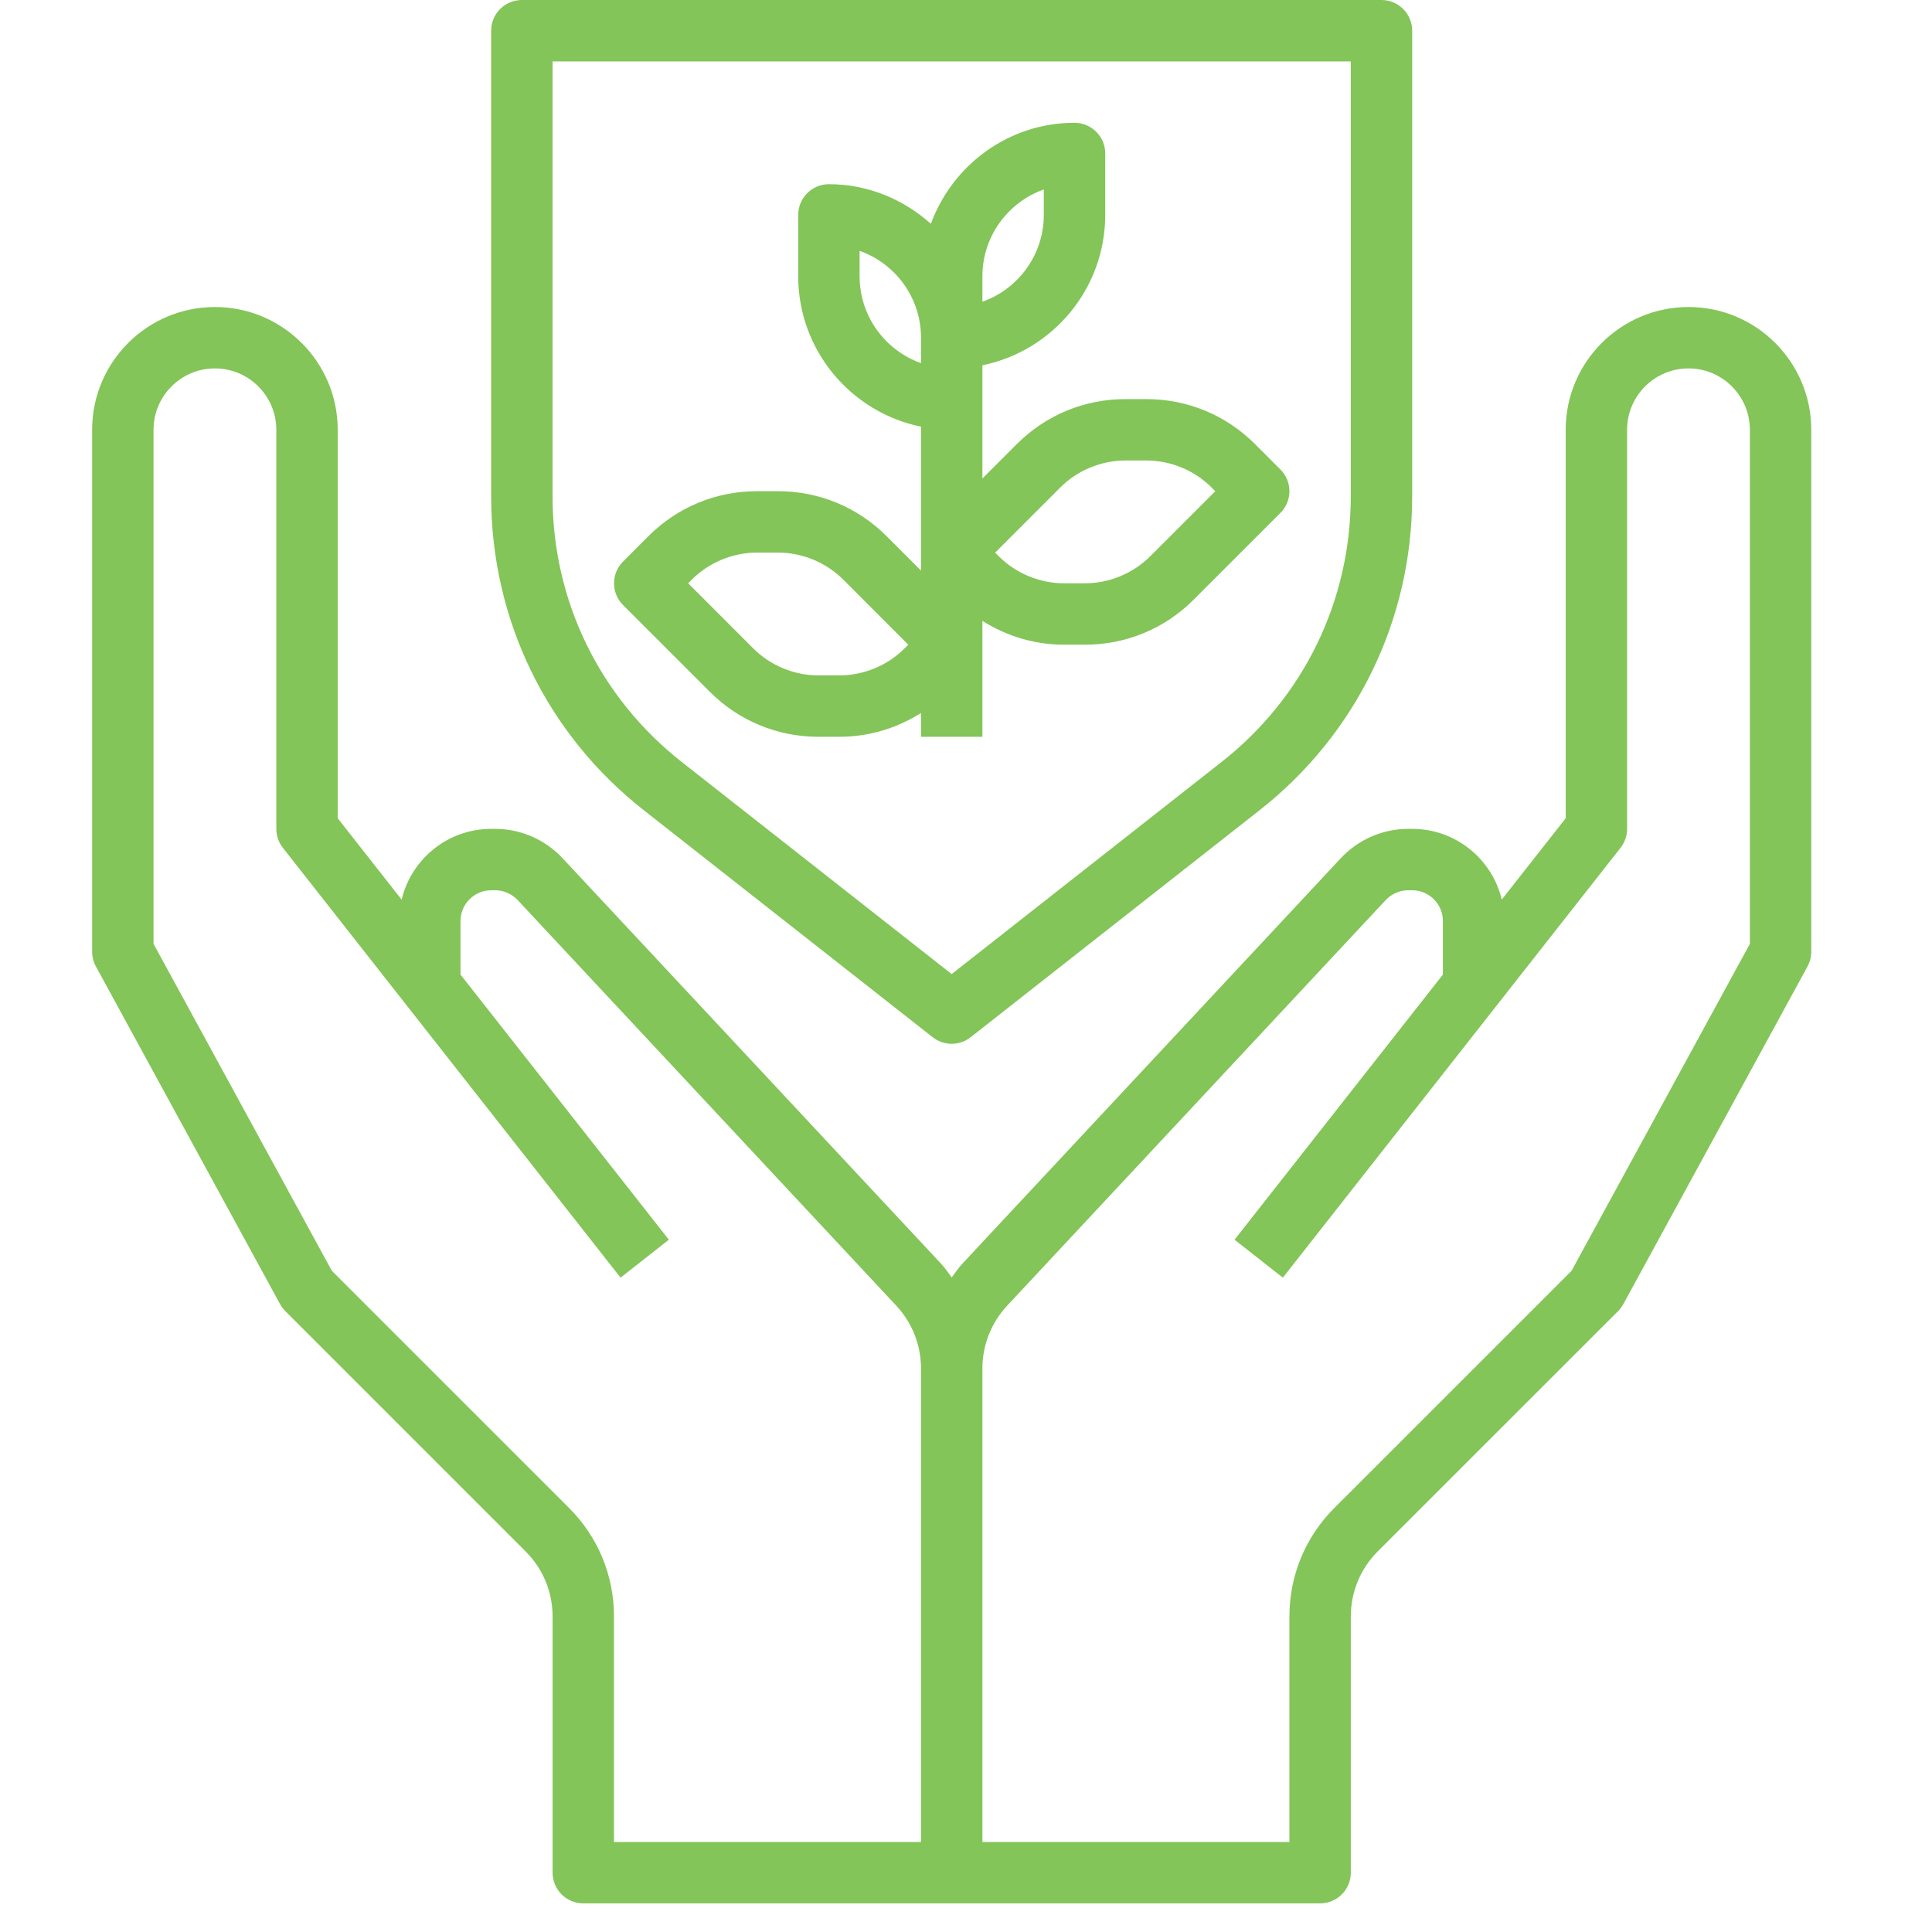 <svg width="45" height="45" viewBox="0 0 45 45" fill="none" xmlns="http://www.w3.org/2000/svg">
<g clip-path="url(#clip0_333_14)">
<path d="M39.328 7.151C37.751 7.151 36.468 8.433 36.468 10.011V19.059L34.979 20.953C34.755 20.01 33.905 19.306 32.893 19.306H32.799C32.206 19.306 31.635 19.555 31.231 19.988L22.414 29.435C22.321 29.535 22.247 29.647 22.167 29.754C22.087 29.646 22.013 29.535 21.92 29.435L13.103 19.989C12.699 19.555 12.127 19.306 11.535 19.306H11.441C10.429 19.306 9.579 20.01 9.355 20.954L7.866 19.059V10.011C7.866 8.433 6.583 7.151 5.006 7.151C3.428 7.151 2.146 8.433 2.146 10.011V22.167C2.146 22.286 2.176 22.404 2.233 22.509L6.523 30.375C6.556 30.435 6.597 30.49 6.645 30.538L12.243 36.136C12.648 36.541 12.871 37.079 12.871 37.653V43.618C12.871 44.014 13.192 44.333 13.586 44.333H30.748C31.142 44.333 31.463 44.014 31.463 43.618V37.653C31.463 37.079 31.686 36.54 32.09 36.135L37.689 30.538C37.736 30.49 37.778 30.434 37.811 30.374L42.101 22.509C42.158 22.404 42.188 22.286 42.188 22.167V10.011C42.188 8.433 40.906 7.151 39.328 7.151ZM13.255 35.124L7.729 29.599L3.576 21.984V10.011C3.576 9.222 4.217 8.581 5.006 8.581C5.794 8.581 6.436 9.222 6.436 10.011V19.306C6.436 19.467 6.49 19.622 6.589 19.748L14.454 29.759L15.579 28.875L10.726 22.7V21.452C10.726 21.057 11.047 20.736 11.441 20.736H11.535C11.732 20.736 11.922 20.82 12.057 20.964L20.875 30.411C21.247 30.809 21.452 31.329 21.452 31.874V42.903H14.301V37.653C14.301 36.697 13.93 35.799 13.255 35.124ZM40.758 21.984L36.605 29.599L31.079 35.124C30.404 35.799 30.033 36.697 30.033 37.653V42.903H22.882V31.874C22.882 31.329 23.087 30.809 23.459 30.411L32.277 20.963C32.412 20.82 32.602 20.736 32.799 20.736H32.893C33.287 20.736 33.608 21.057 33.608 21.452V22.7L28.755 28.875L29.88 29.759L37.745 19.748C37.844 19.622 37.898 19.467 37.898 19.306V10.011C37.898 9.222 38.54 8.581 39.328 8.581C40.117 8.581 40.758 9.222 40.758 10.011V21.984Z" fill="#83C558"/>
<path d="M14.993 18.87L21.724 24.159C21.854 24.261 22.011 24.312 22.166 24.312C22.322 24.312 22.479 24.261 22.608 24.159L29.34 18.87C31.597 17.096 32.892 14.432 32.892 11.561V0.715C32.892 0.319 32.572 0 32.177 0H12.155C11.761 0 11.44 0.319 11.44 0.715V11.561C11.44 14.432 12.735 17.096 14.993 18.87ZM12.87 1.43H31.462V11.561C31.462 13.99 30.366 16.244 28.456 17.745L22.166 22.688L15.877 17.746C13.966 16.244 12.87 13.99 12.87 11.561V1.43Z" fill="#83C558"/>
<path d="M19.062 17.161H19.553C20.237 17.161 20.887 16.963 21.452 16.607V17.161H22.882V14.461C23.447 14.818 24.098 15.016 24.782 15.016H25.274C26.228 15.016 27.126 14.644 27.801 13.969L29.824 11.946C29.958 11.813 30.033 11.631 30.033 11.441C30.033 11.251 29.958 11.069 29.823 10.935L29.231 10.343C28.556 9.668 27.658 9.296 26.703 9.296H26.212C25.257 9.296 24.359 9.668 23.684 10.343L22.882 11.145V8.508C24.512 8.176 25.743 6.732 25.743 5.005V3.575C25.743 3.18 25.422 2.86 25.028 2.86C23.488 2.86 22.184 3.845 21.682 5.213C21.048 4.646 20.221 4.29 19.307 4.29C18.913 4.29 18.592 4.61 18.592 5.005V6.435C18.592 8.162 19.823 9.606 21.452 9.938V13.29L20.65 12.488C19.975 11.813 19.077 11.441 18.122 11.441H17.631C16.676 11.441 15.778 11.813 15.103 12.488L14.511 13.081C14.377 13.214 14.302 13.396 14.302 13.586C14.302 13.776 14.377 13.958 14.511 14.092L16.534 16.114C17.209 16.789 18.107 17.161 19.062 17.161ZM24.696 11.354C25.095 10.954 25.648 10.726 26.213 10.726H26.704C27.268 10.726 27.82 10.954 28.22 11.354L28.306 11.441L26.789 12.958C26.39 13.357 25.838 13.586 25.273 13.586H24.781C24.217 13.586 23.665 13.357 23.265 12.958L23.179 12.871L24.696 11.354ZM22.882 6.435C22.882 5.503 23.48 4.708 24.312 4.413V5.005C24.312 5.938 23.715 6.733 22.882 7.028V6.435ZM20.022 6.435V5.843C20.855 6.138 21.452 6.933 21.452 7.866V8.458C20.62 8.163 20.022 7.368 20.022 6.435ZM16.115 13.499C16.514 13.1 17.067 12.871 17.632 12.871H18.123C18.688 12.871 19.24 13.1 19.64 13.499L21.155 15.016L21.069 15.103C20.67 15.502 20.117 15.731 19.552 15.731H19.061C18.496 15.731 17.944 15.502 17.545 15.103L16.029 13.586L16.115 13.499Z" fill="#83C558"/>
</g>
<defs>
<clipPath id="clip0_333_14">
<rect width="44.333" height="44.333" fill="white"/>
</clipPath>
</defs>
</svg>

